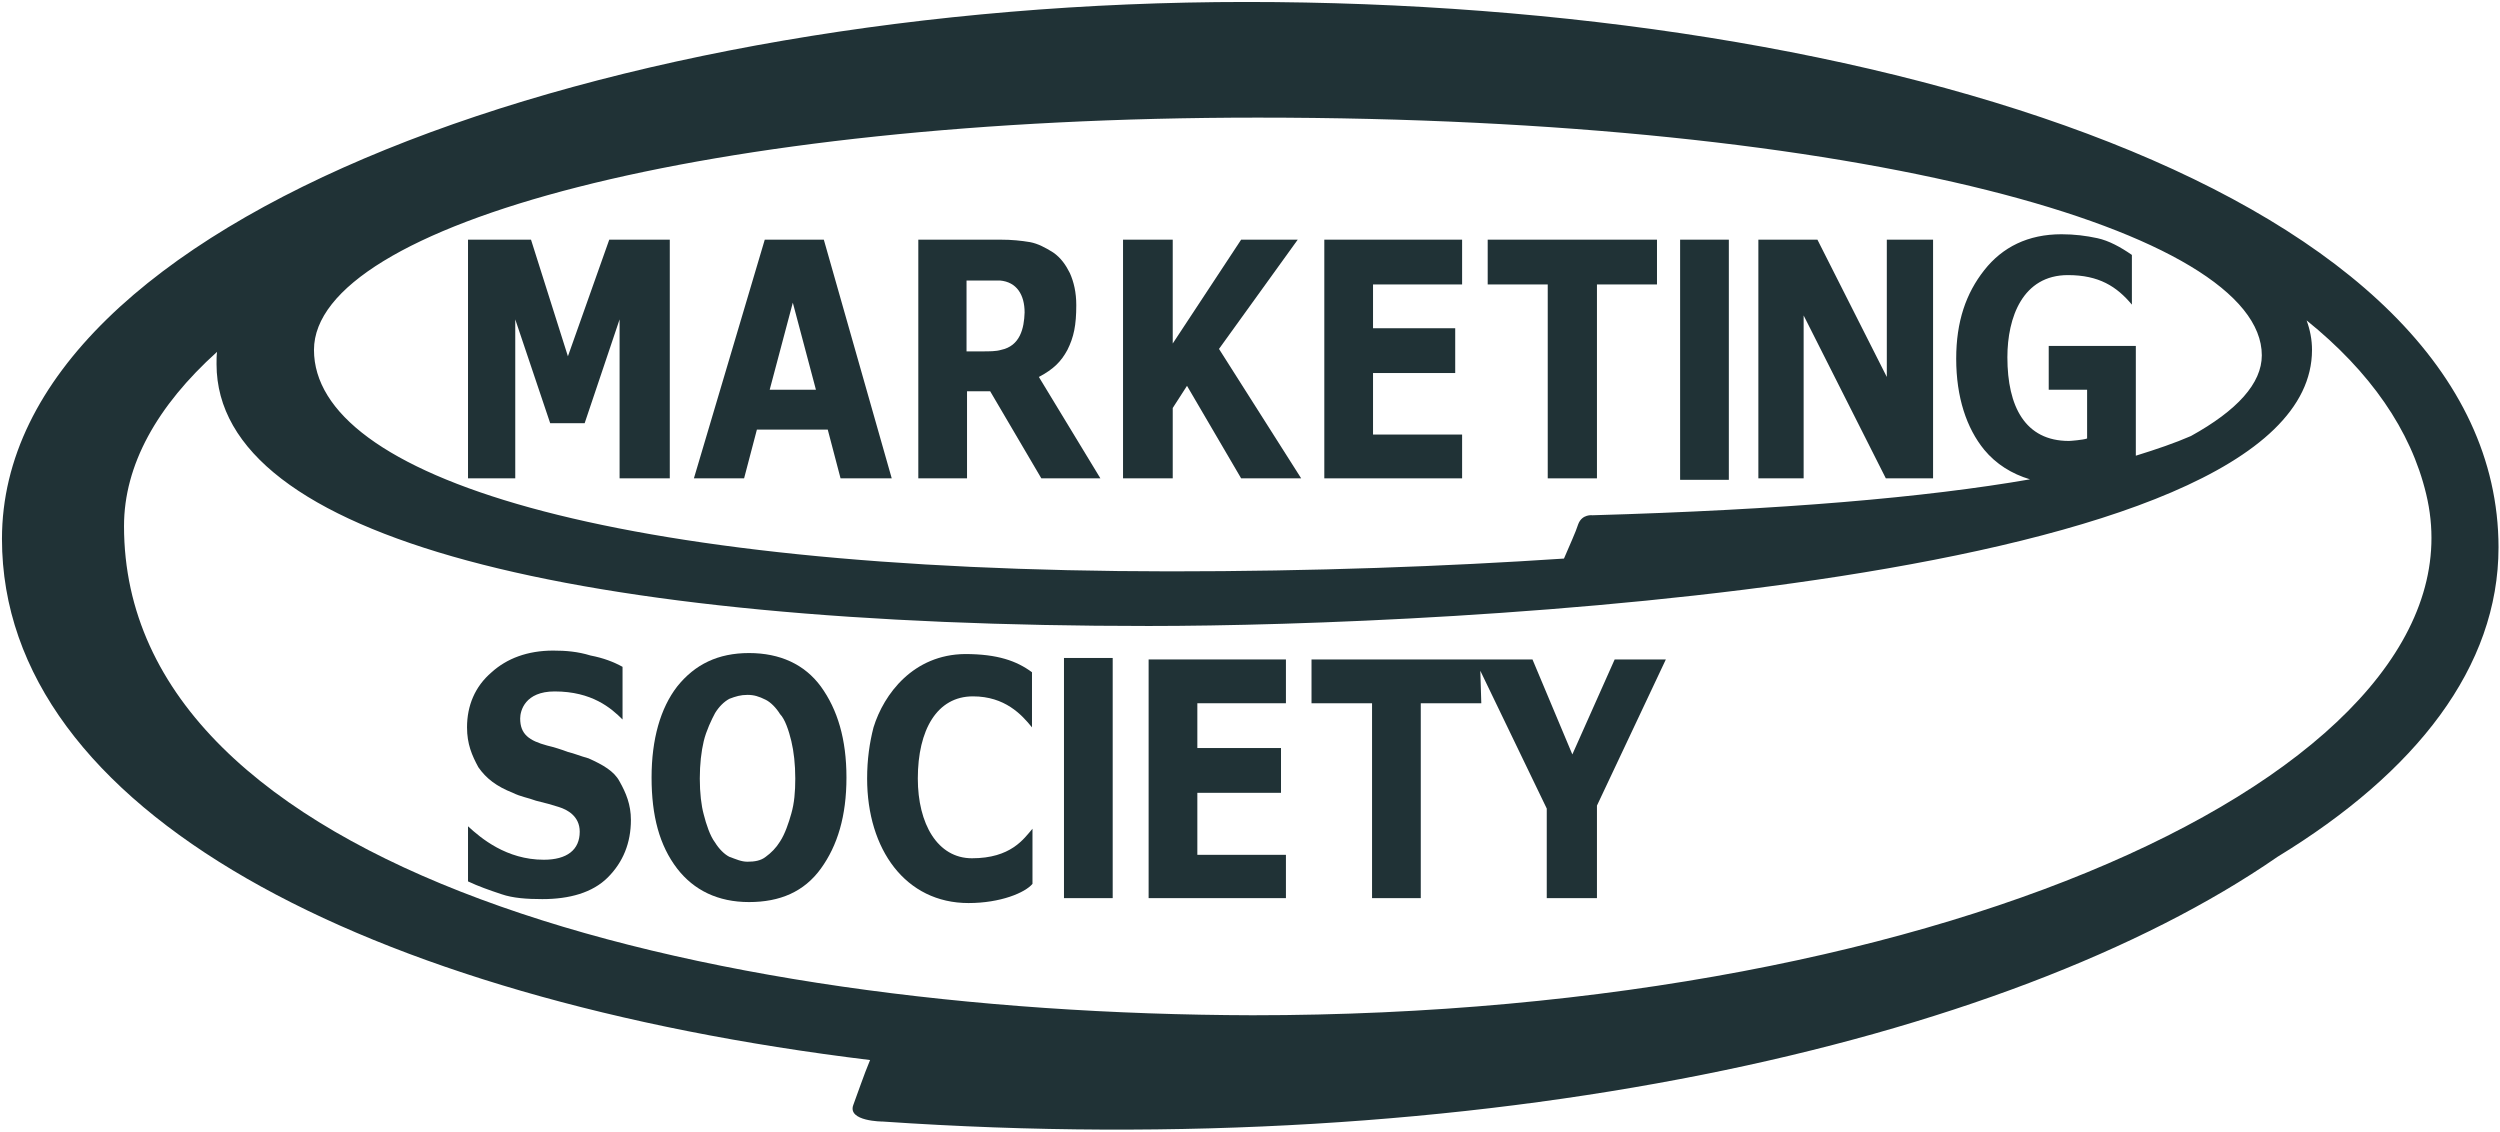 <?xml version="1.0" encoding="utf-8"?>
<!-- Generator: Adobe Illustrator 24.0.1, SVG Export Plug-In . SVG Version: 6.00 Build 0)  -->
<svg version="1.1" id="Layer_1" xmlns="http://www.w3.org/2000/svg" xmlns:xlink="http://www.w3.org/1999/xlink" x="0px" y="0px"
	 viewBox="0 0 508 230" style="enable-background:new 0 0 508 230;" xml:space="preserve">
<style type="text/css">
	.st0{fill:#203236;}
</style>
<g id="Layer_1_1_">
</g>
<g>
	<path class="st0" d="M253.2,0.4C124.1,0.4,0.4,44,0.4,109.5c0,55.3,73.8,93.4,176.4,105.9c-1.3,3.1-2.6,7-3.4,9.1
		c-1.3,3.4,6,3.4,6,3.4c121.1,8.3,228.3-15.7,283.4-53.8c28.2-17.2,44.9-38.6,44.9-62.9C507.6,39.5,381.9,0.4,253.2,0.4z
		 M424.1,79.2v9.9c-0.8,0.3-3.4,0.5-3.7,0.5c-8.9,0-12.5-7-12.5-17c0-8.1,3.1-16.7,12.3-16.7c6.3,0,9.9,2.3,13,6V51.8
		c-2.3-1.6-4.7-2.9-7-3.4s-4.7-0.8-7.3-0.8c-6.8,0-12,2.6-15.7,7.3s-5.7,10.4-5.7,18c0,7.8,2.1,14.1,5.7,18.5c2.4,2.9,5.6,4.9,9.3,6
		c-21.3,3.7-50.4,6.2-88.9,7.3c0,0-2.1-0.3-2.9,1.8c-0.5,1.6-1.8,4.4-2.9,7c-24,1.6-50.9,2.6-80.1,2.6C123,116,63.8,96.7,63.8,71.1
		c0-25.3,79.1-47.2,191.8-47.2c123.2,0,204,23.2,204,48.3c0,5.7-5,11.2-14.4,16.4c-3.2,1.4-7,2.7-11.2,4V70.3h-17.7v8.9
		C416.3,79.2,424.1,79.2,424.1,79.2z M254.5,206.3C141.8,206,25.2,176.8,25.2,106.9c0-12.4,6.7-24.4,18.9-35.4
		C44,72.3,44,73.1,44,74c0,35.5,72.8,53.2,189.4,53.2c59.8,0,236.4-8.3,236.4-56.1c0-2.1-0.4-4.1-1.1-6
		c12.9,10.4,21.2,22.3,24.3,35.3C506.1,154.6,397.8,206.3,254.5,206.3z"/>
	<polygon class="st0" points="115.4,72.4 107.9,48.7 95.1,48.7 95.1,97.2 104.7,97.2 104.7,64.9 111.8,86 118.8,86 125.9,64.9 
		125.9,97.2 136.1,97.2 136.1,48.7 123.8,48.7 	"/>
	<path class="st0" d="M155.4,48.7L141,97.2h10.2l2.6-9.9h14.4l2.6,9.9h10.4l-13.8-48.5C167.4,48.7,155.4,48.7,155.4,48.7z
		 M156.4,79.2l4.7-17.7l4.7,17.7H156.4z"/>
	<path class="st0" d="M216.9,71.1c1.3-2.6,1.8-5,1.8-9.1c0-2.6-0.5-4.7-1.3-6.5c-0.8-1.6-1.8-3.1-3.4-4.2c-1.6-1-3.1-1.8-4.7-2.1
		c-1.8-0.3-3.7-0.5-6-0.5h-16.7v48.5h9.9V79.5h4.7l10.4,17.7h12l-12.5-20.6C214.1,75,215.6,73.5,216.9,71.1z M203.4,71.1
		c-1,0.3-2.3,0.3-3.9,0.3h-3.1V57h3.7c1.3,0,2.3,0,3.1,0c3.4,0.3,5,2.9,5,6.5C208.1,66.7,207.3,70.3,203.4,71.1z"/>
	<polygon class="st0" points="263.7,48.7 252.2,48.7 238.3,69.8 238.3,48.7 228.2,48.7 228.2,97.2 238.3,97.2 238.3,82.9 
		241.2,78.4 252.2,97.2 264.4,97.2 247.7,70.9 	"/>
	<polygon class="st0" points="269.1,97.2 297.1,97.2 297.1,88.3 279,88.3 279,75.8 295.7,75.8 295.7,66.7 279,66.7 279,57.8 
		297.1,57.8 297.1,48.7 269.1,48.7 	"/>
	<polygon class="st0" points="302.3,57.8 314.5,57.8 314.5,97.2 324.5,97.2 324.5,57.8 336.7,57.8 336.7,48.7 302.3,48.7 	"/>
	<rect x="341.4" y="48.7" class="st0" width="9.9" height="48.8"/>
	<polygon class="st0" points="383.4,76.6 369.3,48.7 357.3,48.7 357.3,97.2 366.5,97.2 366.5,64.1 383.2,97.2 392.8,97.2 
		392.8,48.7 383.4,48.7 	"/>
	<path class="st0" d="M119.6,154.1c-1.8-0.5-2.9-1-4.2-1.3c-1.3-0.5-2.9-1-4.2-1.3c-3.7-1-5.5-2.3-5.5-5.5c0-1.6,1-5.5,7-5.5
		c7.6,0,11.5,3.4,13.8,5.7v-10.7c-1.8-1-3.9-1.8-6.5-2.3c-2.6-0.8-5-1-7.6-1c-5.2,0-9.4,1.6-12.5,4.4c-3.4,2.9-5,6.8-5,11.2
		c0,3.4,1,5.7,2.3,8.1c1.6,2.3,3.7,3.9,7,5.2c1.6,0.8,3.1,1,4.7,1.6c2.1,0.5,3.1,0.8,4.7,1.3s4.2,1.8,4.2,5c0,3.7-2.6,5.7-7.3,5.7
		c-7.6,0-12.8-4.4-15.4-6.8v11.2c2.1,1,4.4,1.8,6.8,2.6c2.3,0.8,5.2,1,8.3,1c5.5,0,10.2-1.3,13.3-4.4c3.1-3.1,4.7-7,4.7-11.7
		c0-3.1-1-5.5-2.3-7.8C124.8,156.7,122.5,155.4,119.6,154.1z"/>
	<path class="st0" d="M152.2,132.7c-6.3,0-11,2.3-14.6,6.8c-3.4,4.4-5.2,10.7-5.2,18.5s1.6,13.8,5.2,18.5c3.4,4.4,8.3,6.8,14.6,6.8
		s11.2-2.1,14.6-6.8c3.4-4.7,5.2-10.7,5.2-18.5s-1.8-13.8-5.2-18.5C163.5,135,158.5,132.7,152.2,132.7z M160.8,165.3
		c-0.5,1.8-1.3,4.2-2.3,5.7c-0.8,1.3-1.8,2.3-2.9,3.1c-1,0.8-2.3,1-3.7,1c-1.3,0-2.3-0.5-3.7-1c-1-0.5-2.1-1.6-2.9-2.9
		c-1-1.3-1.8-3.7-2.3-5.7c-0.5-1.8-0.8-4.4-0.8-7.3c0-2.9,0.3-5.5,0.8-7.6s1.6-4.4,2.3-5.7c0.8-1.3,1.8-2.3,2.9-2.9
		c1.3-0.5,2.3-0.8,3.7-0.8c1.3,0,2.3,0.3,3.7,1c1,0.5,2.1,1.6,2.9,2.9c1,1,1.8,3.4,2.3,5.5s0.8,4.7,0.8,7.6
		C161.6,160.9,161.4,163.2,160.8,165.3z"/>
	<path class="st0" d="M177.5,147.8c-0.8,3.1-1.3,6.5-1.3,10.4c0,14.4,7.8,25.3,20.6,25.3c6.5,0,11.5-2.1,13-3.9v-11.2
		c-1.8,2.1-4.4,6-12.3,6c-7,0-11-7-11-16.2c0-9.9,3.9-16.7,11.2-16.7c6.5,0,9.9,3.7,12,6.3v-11.2c-3.1-2.3-7-3.7-13.6-3.7
		C185.6,133,179.6,141,177.5,147.8z"/>
	<polygon class="st0" points="233.4,182.5 261.3,182.5 261.3,173.7 243.3,173.7 243.3,161.1 260.3,161.1 260.3,152 243.3,152 
		243.3,142.9 261.3,142.9 261.3,134 233.4,134 	"/>
	<polygon class="st0" points="319.5,153.3 311.4,134 300.7,134 299.7,134 266.5,134 266.5,142.9 278.8,142.9 278.8,182.5 
		288.7,182.5 288.7,142.9 301,142.9 300.8,136.3 314.3,164.3 314.3,182.5 324.5,182.5 324.5,163.7 338.5,134 328.1,134 	"/>
	<rect x="216.2" y="133.7" class="st0" width="9.9" height="48.8"/>
</g>
</svg>
